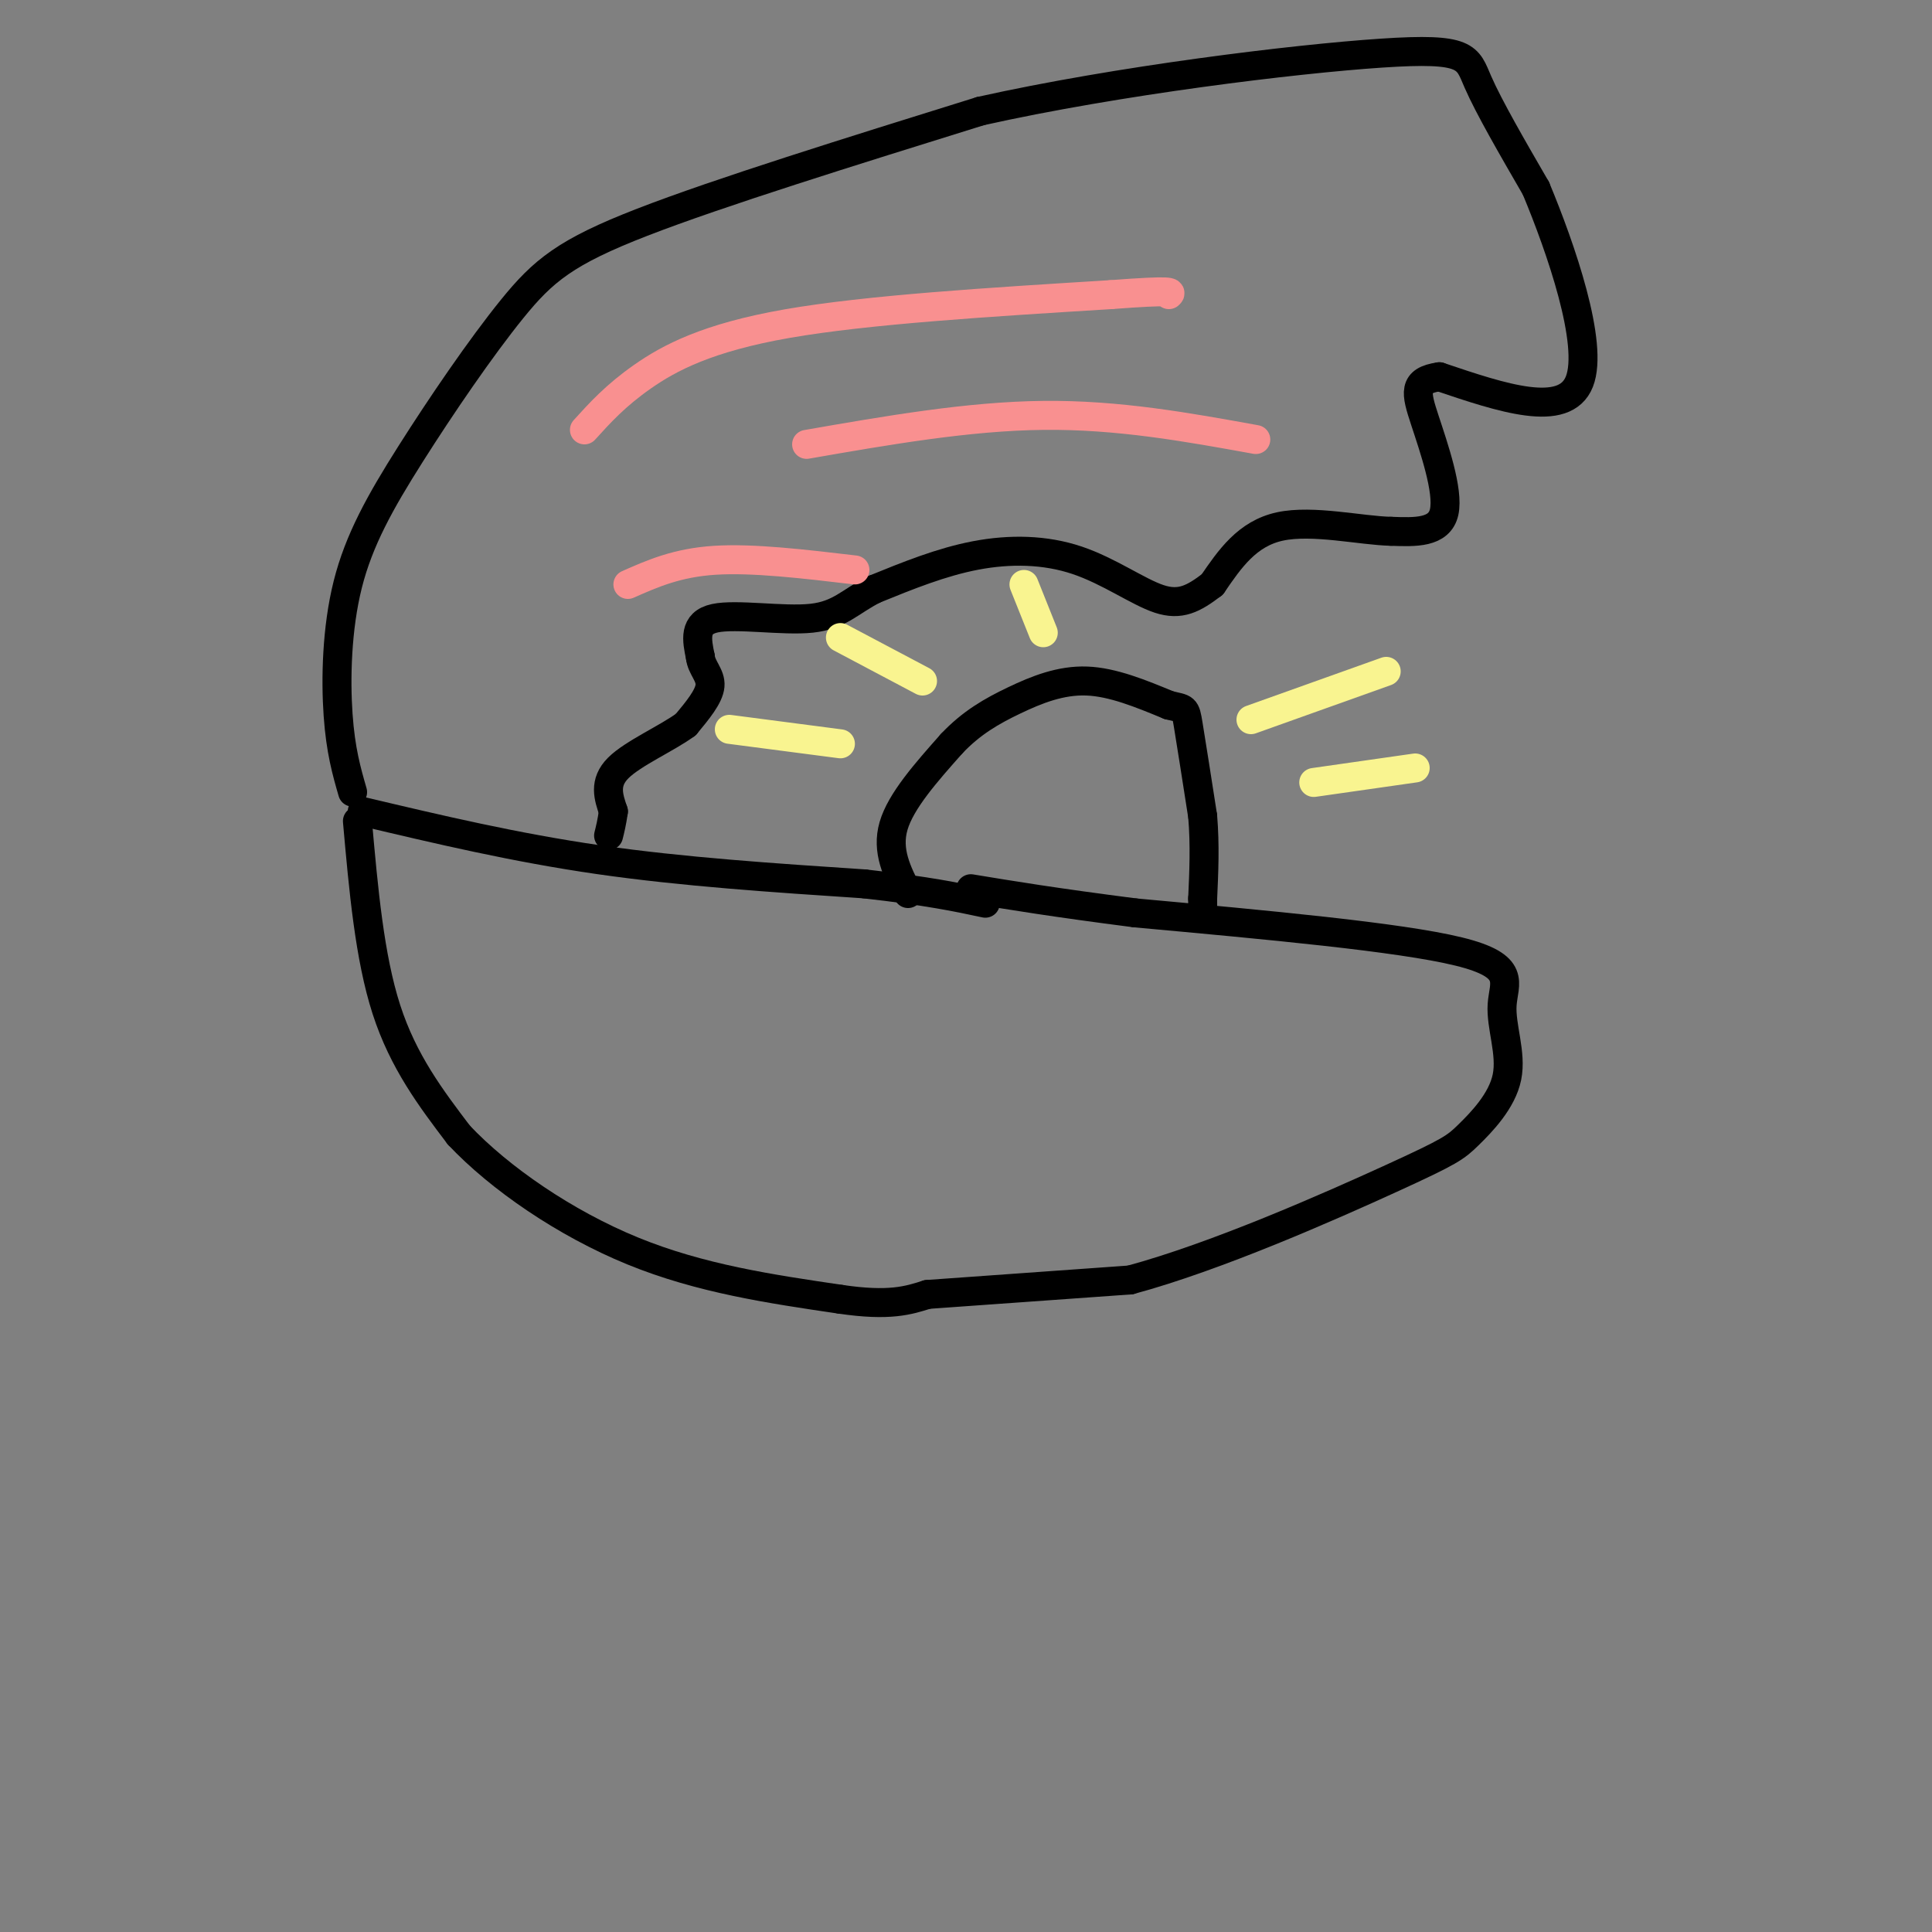 <svg viewBox='0 0 400 400' version='1.1' xmlns='http://www.w3.org/2000/svg' xmlns:xlink='http://www.w3.org/1999/xlink'><rect x="0" y="0" width="400" height="400" fill="#808080" stroke="none"/><g fill='none' stroke='rgb(0,0,0)' stroke-width='6' stroke-linecap='round' stroke-linejoin='round'><path d='M74,170c1.250,14.083 2.500,28.167 6,39c3.500,10.833 9.250,18.417 15,26'/><path d='M95,235c8.422,8.933 21.978,18.267 36,24c14.022,5.733 28.511,7.867 43,10'/><path d='M174,269c10.167,1.500 14.083,0.250 18,-1'/><path d='M75,168c15.833,3.750 31.667,7.500 49,10c17.333,2.500 36.167,3.750 55,5'/><path d='M179,183c13.333,1.500 19.167,2.750 25,4'/><path d='M192,268c0.000,0.000 42.000,-3.000 42,-3'/><path d='M234,265c17.897,-4.815 41.638,-15.352 54,-21c12.362,-5.648 13.343,-6.406 16,-9c2.657,-2.594 6.991,-7.025 8,-12c1.009,-4.975 -1.305,-10.493 -1,-15c0.305,-4.507 3.230,-8.002 -9,-11c-12.230,-2.998 -39.615,-5.499 -67,-8'/><path d='M235,189c-16.833,-2.167 -25.417,-3.583 -34,-5'/><path d='M73,164c-1.243,-4.309 -2.485,-8.618 -3,-16c-0.515,-7.382 -0.301,-17.837 2,-27c2.301,-9.163 6.689,-17.033 13,-27c6.311,-9.967 14.545,-22.029 21,-30c6.455,-7.971 11.130,-11.849 27,-18c15.870,-6.151 42.935,-14.576 70,-23'/><path d='M203,23c28.560,-6.369 64.958,-10.792 83,-12c18.042,-1.208 17.726,0.798 20,6c2.274,5.202 7.137,13.601 12,22'/><path d='M318,39c5.156,12.356 12.044,32.244 9,40c-3.044,7.756 -16.022,3.378 -29,-1'/><path d='M298,78c-5.536,0.798 -4.875,3.292 -3,9c1.875,5.708 4.964,14.631 4,19c-0.964,4.369 -5.982,4.185 -11,4'/><path d='M288,110c-6.200,-0.133 -16.200,-2.467 -23,-1c-6.800,1.467 -10.400,6.733 -14,12'/><path d='M251,121c-3.895,2.982 -6.632,4.439 -11,3c-4.368,-1.439 -10.368,-5.772 -17,-8c-6.632,-2.228 -13.895,-2.351 -21,-1c-7.105,1.351 -14.053,4.175 -21,7'/><path d='M181,122c-5.036,2.536 -7.125,5.375 -13,6c-5.875,0.625 -15.536,-0.964 -20,0c-4.464,0.964 -3.732,4.482 -3,8'/><path d='M145,136c0.200,2.222 2.200,3.778 2,6c-0.200,2.222 -2.600,5.111 -5,8'/><path d='M142,150c-3.844,2.844 -10.956,5.956 -14,9c-3.044,3.044 -2.022,6.022 -1,9'/><path d='M127,168c-0.333,2.333 -0.667,3.667 -1,5'/><path d='M188,185c-2.250,-4.417 -4.500,-8.833 -3,-14c1.500,-5.167 6.750,-11.083 12,-17'/><path d='M197,154c4.107,-4.369 8.375,-6.792 13,-9c4.625,-2.208 9.607,-4.202 15,-4c5.393,0.202 11.196,2.601 17,5'/><path d='M242,146c3.400,0.822 3.400,0.378 4,4c0.600,3.622 1.800,11.311 3,19'/><path d='M249,169c0.500,6.000 0.250,11.500 0,17'/><path d='M249,186c0.000,3.333 0.000,3.167 0,3'/></g>
<g fill='none' stroke='rgb(249,144,144)' stroke-width='6' stroke-linecap='round' stroke-linejoin='round'><path d='M121,89c3.222,-3.556 6.444,-7.111 12,-11c5.556,-3.889 13.444,-8.111 30,-11c16.556,-2.889 41.778,-4.444 67,-6'/><path d='M230,61c13.167,-1.000 12.583,-0.500 12,0'/><path d='M167,92c16.750,-2.917 33.500,-5.833 49,-6c15.500,-0.167 29.750,2.417 44,5'/><path d='M130,121c5.083,-2.250 10.167,-4.500 18,-5c7.833,-0.500 18.417,0.750 29,2'/></g>
<g fill='none' stroke='rgb(249,244,144)' stroke-width='6' stroke-linecap='round' stroke-linejoin='round'><path d='M259,149c0.000,0.000 28.000,-10.000 28,-10'/><path d='M272,162c0.000,0.000 21.000,-3.000 21,-3'/><path d='M216,131c0.000,0.000 -4.000,-10.000 -4,-10'/><path d='M191,141c0.000,0.000 -17.000,-9.000 -17,-9'/><path d='M174,154c0.000,0.000 -23.000,-3.000 -23,-3'/></g>
</svg>